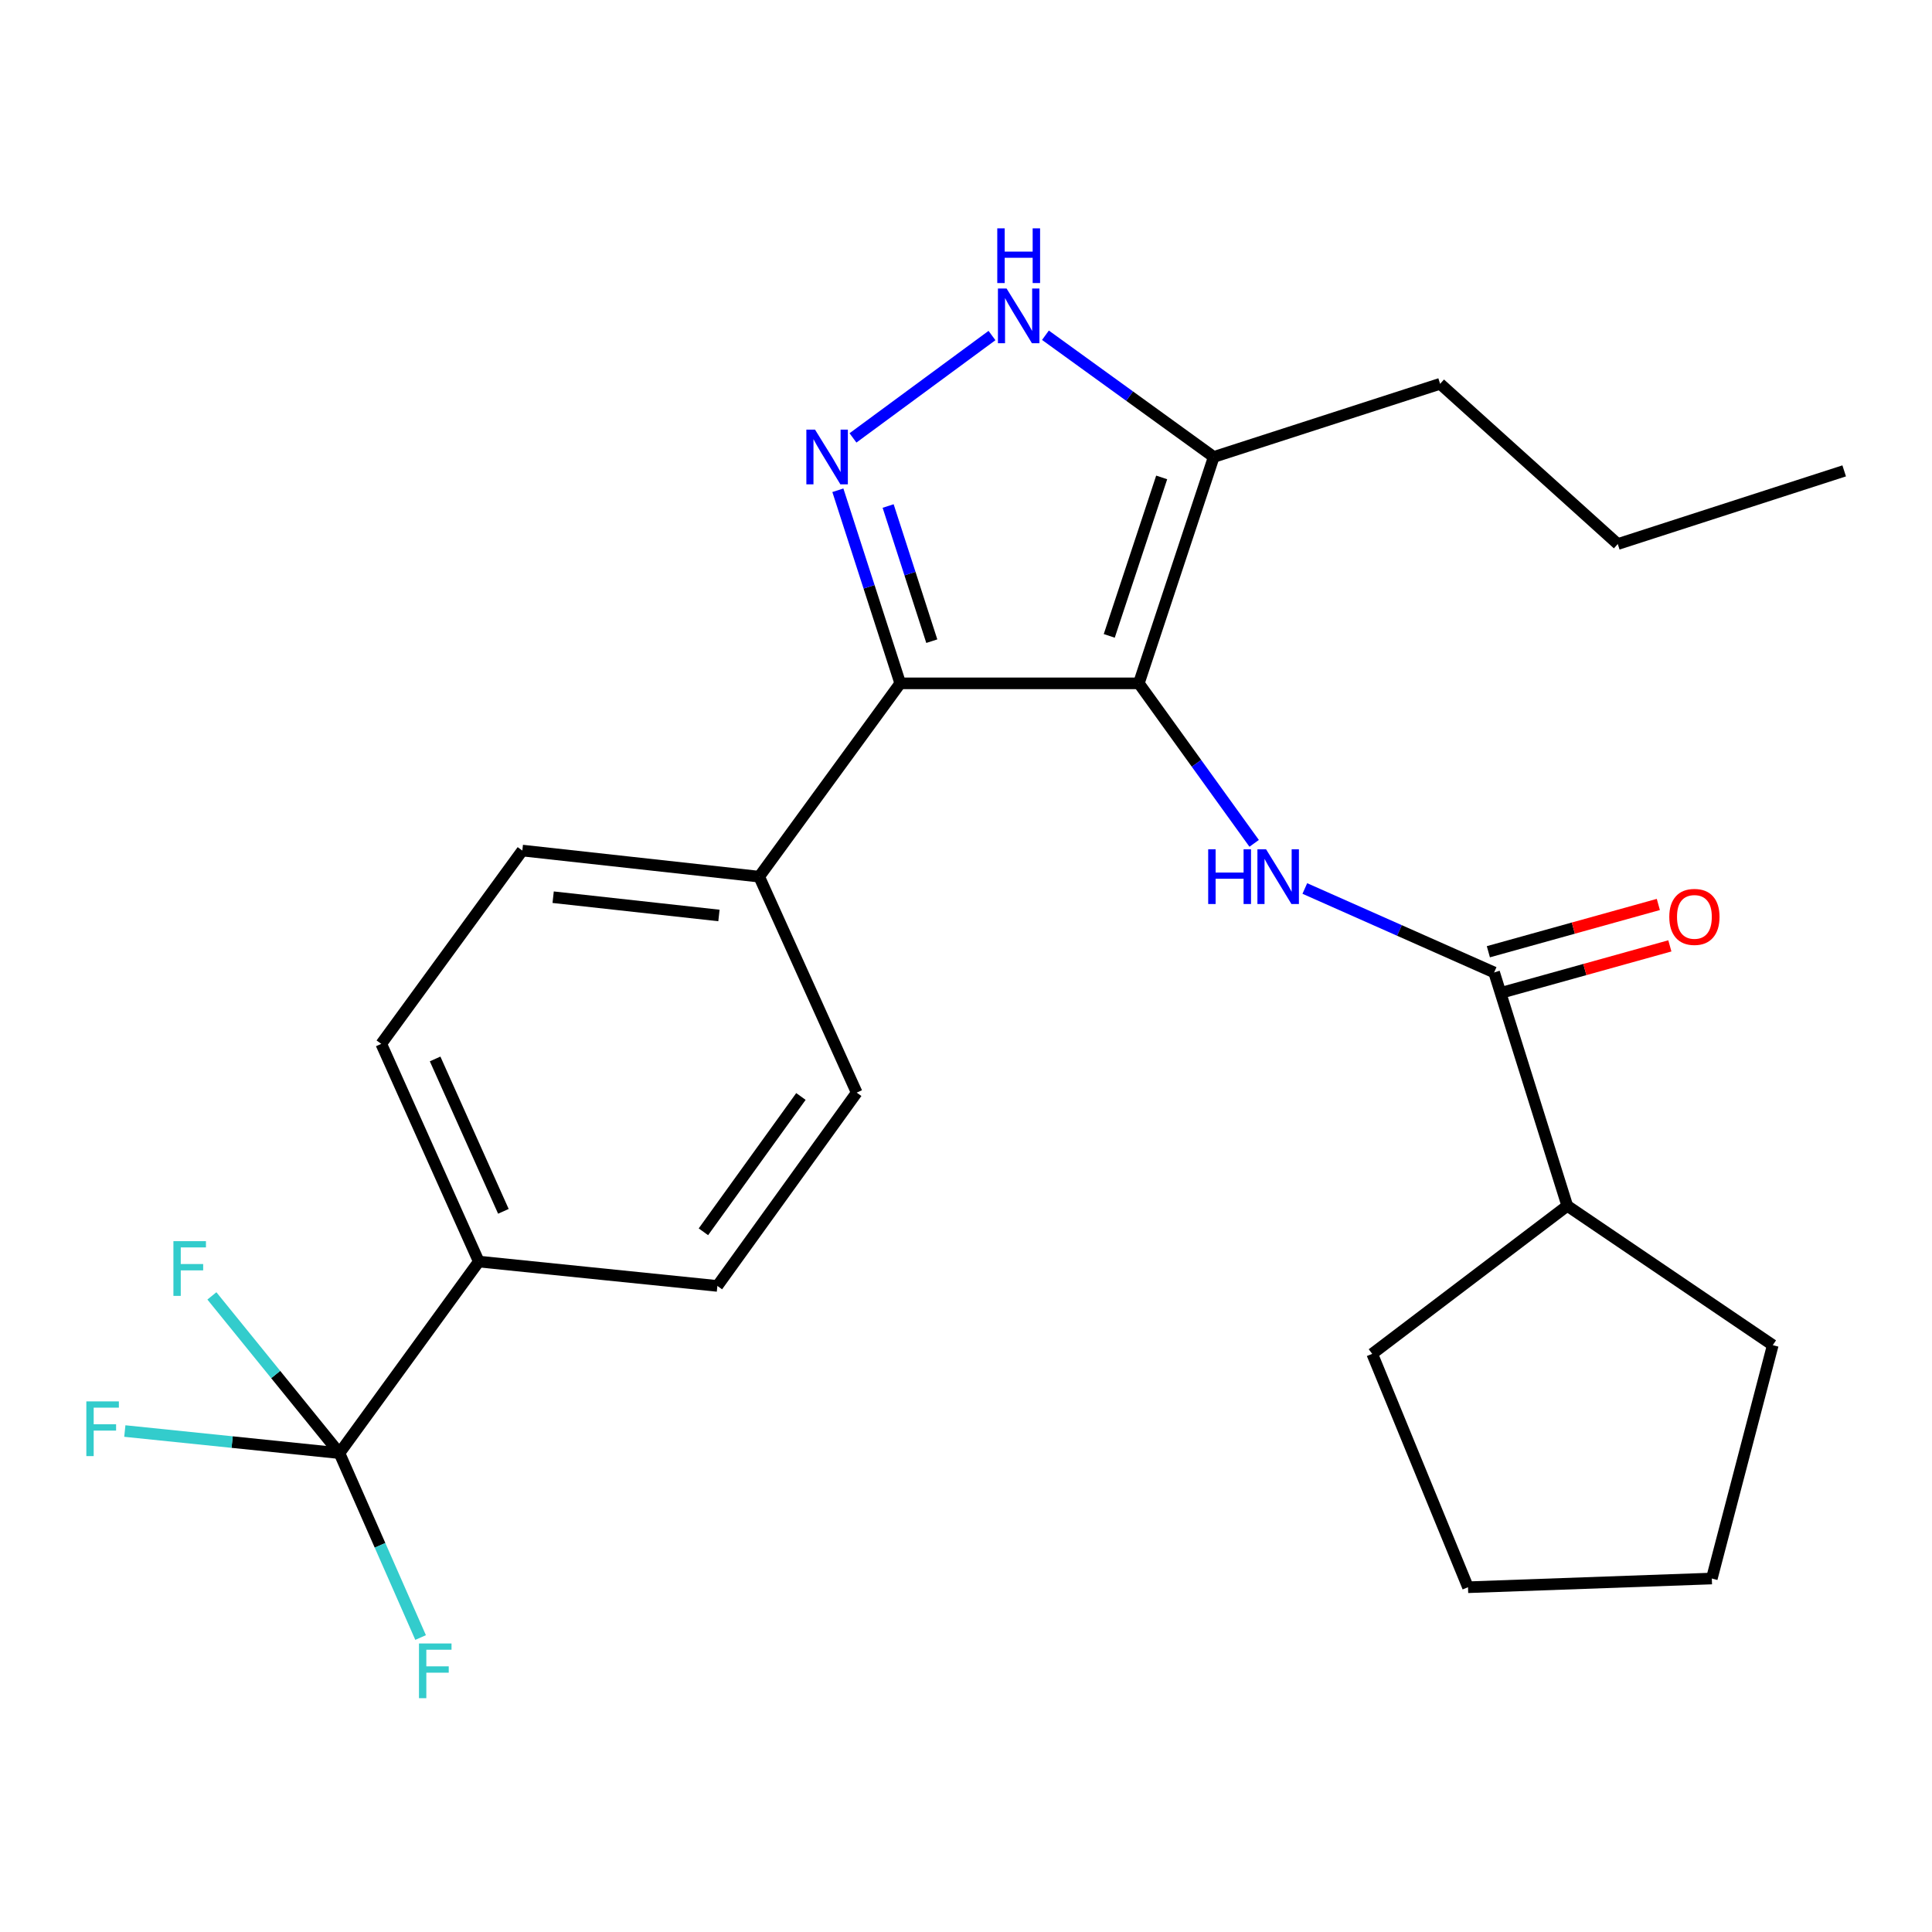<?xml version='1.0' encoding='iso-8859-1'?>
<svg version='1.1' baseProfile='full'
              xmlns='http://www.w3.org/2000/svg'
                      xmlns:rdkit='http://www.rdkit.org/xml'
                      xmlns:xlink='http://www.w3.org/1999/xlink'
                  xml:space='preserve'
width='1000px' height='1000px' viewBox='0 0 1000 1000'>
<!-- END OF HEADER -->
<rect style='opacity:1.0;fill:#FFFFFF;stroke:none' width='1000' height='1000' x='0' y='0'> </rect>
<path class='bond-0' d='M 465.962,353.7 L 392.952,453.758' style='fill:none;fill-rule:evenodd;stroke:#000000;stroke-width:6px;stroke-linecap:butt;stroke-linejoin:miter;stroke-opacity:1' />
<path class='bond-1' d='M 465.962,353.7 L 589.459,353.7' style='fill:none;fill-rule:evenodd;stroke:#000000;stroke-width:6px;stroke-linecap:butt;stroke-linejoin:miter;stroke-opacity:1' />
<path class='bond-2' d='M 465.962,353.7 L 449.82,303.73' style='fill:none;fill-rule:evenodd;stroke:#000000;stroke-width:6px;stroke-linecap:butt;stroke-linejoin:miter;stroke-opacity:1' />
<path class='bond-2' d='M 449.82,303.73 L 433.678,253.759' style='fill:none;fill-rule:evenodd;stroke:#0000FF;stroke-width:6px;stroke-linecap:butt;stroke-linejoin:miter;stroke-opacity:1' />
<path class='bond-2' d='M 482.294,331.869 L 470.995,296.89' style='fill:none;fill-rule:evenodd;stroke:#000000;stroke-width:6px;stroke-linecap:butt;stroke-linejoin:miter;stroke-opacity:1' />
<path class='bond-2' d='M 470.995,296.89 L 459.695,261.911' style='fill:none;fill-rule:evenodd;stroke:#0000FF;stroke-width:6px;stroke-linecap:butt;stroke-linejoin:miter;stroke-opacity:1' />
<path class='bond-3' d='M 589.459,353.7 L 628.226,236.521' style='fill:none;fill-rule:evenodd;stroke:#000000;stroke-width:6px;stroke-linecap:butt;stroke-linejoin:miter;stroke-opacity:1' />
<path class='bond-3' d='M 574.148,329.134 L 601.285,247.109' style='fill:none;fill-rule:evenodd;stroke:#000000;stroke-width:6px;stroke-linecap:butt;stroke-linejoin:miter;stroke-opacity:1' />
<path class='bond-4' d='M 589.459,353.7 L 619.304,395.108' style='fill:none;fill-rule:evenodd;stroke:#000000;stroke-width:6px;stroke-linecap:butt;stroke-linejoin:miter;stroke-opacity:1' />
<path class='bond-4' d='M 619.304,395.108 L 649.15,436.515' style='fill:none;fill-rule:evenodd;stroke:#0000FF;stroke-width:6px;stroke-linecap:butt;stroke-linejoin:miter;stroke-opacity:1' />
<path class='bond-5' d='M 628.226,236.521 L 584.673,205.02' style='fill:none;fill-rule:evenodd;stroke:#000000;stroke-width:6px;stroke-linecap:butt;stroke-linejoin:miter;stroke-opacity:1' />
<path class='bond-5' d='M 584.673,205.02 L 541.12,173.52' style='fill:none;fill-rule:evenodd;stroke:#0000FF;stroke-width:6px;stroke-linecap:butt;stroke-linejoin:miter;stroke-opacity:1' />
<path class='bond-6' d='M 628.226,236.521 L 745.405,198.656' style='fill:none;fill-rule:evenodd;stroke:#000000;stroke-width:6px;stroke-linecap:butt;stroke-linejoin:miter;stroke-opacity:1' />
<path class='bond-7' d='M 513.447,173.675 L 441.499,226.66' style='fill:none;fill-rule:evenodd;stroke:#0000FF;stroke-width:6px;stroke-linecap:butt;stroke-linejoin:miter;stroke-opacity:1' />
<path class='bond-8' d='M 811.22,624.131 L 917.583,696.251' style='fill:none;fill-rule:evenodd;stroke:#000000;stroke-width:6px;stroke-linecap:butt;stroke-linejoin:miter;stroke-opacity:1' />
<path class='bond-9' d='M 811.22,624.131 L 710.26,700.751' style='fill:none;fill-rule:evenodd;stroke:#000000;stroke-width:6px;stroke-linecap:butt;stroke-linejoin:miter;stroke-opacity:1' />
<path class='bond-10' d='M 811.22,624.131 L 773.356,503.342' style='fill:none;fill-rule:evenodd;stroke:#000000;stroke-width:6px;stroke-linecap:butt;stroke-linejoin:miter;stroke-opacity:1' />
<path class='bond-11' d='M 675.375,459.879 L 724.366,481.61' style='fill:none;fill-rule:evenodd;stroke:#0000FF;stroke-width:6px;stroke-linecap:butt;stroke-linejoin:miter;stroke-opacity:1' />
<path class='bond-11' d='M 724.366,481.61 L 773.356,503.342' style='fill:none;fill-rule:evenodd;stroke:#000000;stroke-width:6px;stroke-linecap:butt;stroke-linejoin:miter;stroke-opacity:1' />
<path class='bond-12' d='M 776.338,514.061 L 820.326,501.823' style='fill:none;fill-rule:evenodd;stroke:#000000;stroke-width:6px;stroke-linecap:butt;stroke-linejoin:miter;stroke-opacity:1' />
<path class='bond-12' d='M 820.326,501.823 L 864.315,489.585' style='fill:none;fill-rule:evenodd;stroke:#FF0000;stroke-width:6px;stroke-linecap:butt;stroke-linejoin:miter;stroke-opacity:1' />
<path class='bond-12' d='M 770.374,492.624 L 814.362,480.386' style='fill:none;fill-rule:evenodd;stroke:#000000;stroke-width:6px;stroke-linecap:butt;stroke-linejoin:miter;stroke-opacity:1' />
<path class='bond-12' d='M 814.362,480.386 L 858.351,468.148' style='fill:none;fill-rule:evenodd;stroke:#FF0000;stroke-width:6px;stroke-linecap:butt;stroke-linejoin:miter;stroke-opacity:1' />
<path class='bond-13' d='M 917.583,696.251 L 886.035,817.04' style='fill:none;fill-rule:evenodd;stroke:#000000;stroke-width:6px;stroke-linecap:butt;stroke-linejoin:miter;stroke-opacity:1' />
<path class='bond-14' d='M 710.26,700.751 L 759.832,821.552' style='fill:none;fill-rule:evenodd;stroke:#000000;stroke-width:6px;stroke-linecap:butt;stroke-linejoin:miter;stroke-opacity:1' />
<path class='bond-15' d='M 745.405,198.656 L 837.354,281.593' style='fill:none;fill-rule:evenodd;stroke:#000000;stroke-width:6px;stroke-linecap:butt;stroke-linejoin:miter;stroke-opacity:1' />
<path class='bond-16' d='M 837.354,281.593 L 954.545,243.728' style='fill:none;fill-rule:evenodd;stroke:#000000;stroke-width:6px;stroke-linecap:butt;stroke-linejoin:miter;stroke-opacity:1' />
<path class='bond-17' d='M 392.952,453.758 L 270.358,440.247' style='fill:none;fill-rule:evenodd;stroke:#000000;stroke-width:6px;stroke-linecap:butt;stroke-linejoin:miter;stroke-opacity:1' />
<path class='bond-17' d='M 372.125,473.849 L 286.31,464.391' style='fill:none;fill-rule:evenodd;stroke:#000000;stroke-width:6px;stroke-linecap:butt;stroke-linejoin:miter;stroke-opacity:1' />
<path class='bond-18' d='M 392.952,453.758 L 443.426,565.535' style='fill:none;fill-rule:evenodd;stroke:#000000;stroke-width:6px;stroke-linecap:butt;stroke-linejoin:miter;stroke-opacity:1' />
<path class='bond-19' d='M 270.358,440.247 L 197.336,540.305' style='fill:none;fill-rule:evenodd;stroke:#000000;stroke-width:6px;stroke-linecap:butt;stroke-linejoin:miter;stroke-opacity:1' />
<path class='bond-20' d='M 197.336,540.305 L 247.822,652.984' style='fill:none;fill-rule:evenodd;stroke:#000000;stroke-width:6px;stroke-linecap:butt;stroke-linejoin:miter;stroke-opacity:1' />
<path class='bond-20' d='M 225.215,548.108 L 260.556,626.984' style='fill:none;fill-rule:evenodd;stroke:#000000;stroke-width:6px;stroke-linecap:butt;stroke-linejoin:miter;stroke-opacity:1' />
<path class='bond-21' d='M 247.822,652.984 L 371.319,665.593' style='fill:none;fill-rule:evenodd;stroke:#000000;stroke-width:6px;stroke-linecap:butt;stroke-linejoin:miter;stroke-opacity:1' />
<path class='bond-22' d='M 247.822,652.984 L 175.702,752.14' style='fill:none;fill-rule:evenodd;stroke:#000000;stroke-width:6px;stroke-linecap:butt;stroke-linejoin:miter;stroke-opacity:1' />
<path class='bond-23' d='M 371.319,665.593 L 443.426,565.535' style='fill:none;fill-rule:evenodd;stroke:#000000;stroke-width:6px;stroke-linecap:butt;stroke-linejoin:miter;stroke-opacity:1' />
<path class='bond-23' d='M 364.083,637.575 L 414.558,567.535' style='fill:none;fill-rule:evenodd;stroke:#000000;stroke-width:6px;stroke-linecap:butt;stroke-linejoin:miter;stroke-opacity:1' />
<path class='bond-24' d='M 175.702,752.14 L 120.156,746.421' style='fill:none;fill-rule:evenodd;stroke:#000000;stroke-width:6px;stroke-linecap:butt;stroke-linejoin:miter;stroke-opacity:1' />
<path class='bond-24' d='M 120.156,746.421 L 64.61,740.702' style='fill:none;fill-rule:evenodd;stroke:#33CCCC;stroke-width:6px;stroke-linecap:butt;stroke-linejoin:miter;stroke-opacity:1' />
<path class='bond-25' d='M 175.702,752.14 L 196.702,799.861' style='fill:none;fill-rule:evenodd;stroke:#000000;stroke-width:6px;stroke-linecap:butt;stroke-linejoin:miter;stroke-opacity:1' />
<path class='bond-25' d='M 196.702,799.861 L 217.701,847.582' style='fill:none;fill-rule:evenodd;stroke:#33CCCC;stroke-width:6px;stroke-linecap:butt;stroke-linejoin:miter;stroke-opacity:1' />
<path class='bond-26' d='M 175.702,752.14 L 142.69,711.446' style='fill:none;fill-rule:evenodd;stroke:#000000;stroke-width:6px;stroke-linecap:butt;stroke-linejoin:miter;stroke-opacity:1' />
<path class='bond-26' d='M 142.69,711.446 L 109.677,670.753' style='fill:none;fill-rule:evenodd;stroke:#33CCCC;stroke-width:6px;stroke-linecap:butt;stroke-linejoin:miter;stroke-opacity:1' />
<path class='bond-27' d='M 886.035,817.04 L 759.832,821.552' style='fill:none;fill-rule:evenodd;stroke:#000000;stroke-width:6px;stroke-linecap:butt;stroke-linejoin:miter;stroke-opacity:1' />
<path  class='atom-3' d='M 521.005 149.339
L 530.285 164.339
Q 531.205 165.819, 532.685 168.499
Q 534.165 171.179, 534.245 171.339
L 534.245 149.339
L 538.005 149.339
L 538.005 177.659
L 534.125 177.659
L 524.165 161.259
Q 523.005 159.339, 521.765 157.139
Q 520.565 154.939, 520.205 154.259
L 520.205 177.659
L 516.525 177.659
L 516.525 149.339
L 521.005 149.339
' fill='#0000FF'/>
<path  class='atom-3' d='M 516.185 118.187
L 520.025 118.187
L 520.025 130.227
L 534.505 130.227
L 534.505 118.187
L 538.345 118.187
L 538.345 146.507
L 534.505 146.507
L 534.505 133.427
L 520.025 133.427
L 520.025 146.507
L 516.185 146.507
L 516.185 118.187
' fill='#0000FF'/>
<path  class='atom-4' d='M 421.85 222.361
L 431.13 237.361
Q 432.05 238.841, 433.53 241.521
Q 435.01 244.201, 435.09 244.361
L 435.09 222.361
L 438.85 222.361
L 438.85 250.681
L 434.97 250.681
L 425.01 234.281
Q 423.85 232.361, 422.61 230.161
Q 421.41 227.961, 421.05 227.281
L 421.05 250.681
L 417.37 250.681
L 417.37 222.361
L 421.85 222.361
' fill='#0000FF'/>
<path  class='atom-6' d='M 625.358 439.598
L 629.198 439.598
L 629.198 451.638
L 643.678 451.638
L 643.678 439.598
L 647.518 439.598
L 647.518 467.918
L 643.678 467.918
L 643.678 454.838
L 629.198 454.838
L 629.198 467.918
L 625.358 467.918
L 625.358 439.598
' fill='#0000FF'/>
<path  class='atom-6' d='M 655.318 439.598
L 664.598 454.598
Q 665.518 456.078, 666.998 458.758
Q 668.478 461.438, 668.558 461.598
L 668.558 439.598
L 672.318 439.598
L 672.318 467.918
L 668.438 467.918
L 658.478 451.518
Q 657.318 449.598, 656.078 447.398
Q 654.878 445.198, 654.518 444.518
L 654.518 467.918
L 650.838 467.918
L 650.838 439.598
L 655.318 439.598
' fill='#0000FF'/>
<path  class='atom-8' d='M 864.023 474.582
Q 864.023 467.782, 867.383 463.982
Q 870.743 460.182, 877.023 460.182
Q 883.303 460.182, 886.663 463.982
Q 890.023 467.782, 890.023 474.582
Q 890.023 481.462, 886.623 485.382
Q 883.223 489.262, 877.023 489.262
Q 870.783 489.262, 867.383 485.382
Q 864.023 481.502, 864.023 474.582
M 877.023 486.062
Q 881.343 486.062, 883.663 483.182
Q 886.023 480.262, 886.023 474.582
Q 886.023 469.022, 883.663 466.222
Q 881.343 463.382, 877.023 463.382
Q 872.703 463.382, 870.343 466.182
Q 868.023 468.982, 868.023 474.582
Q 868.023 480.302, 870.343 483.182
Q 872.703 486.062, 877.023 486.062
' fill='#FF0000'/>
<path  class='atom-20' d='M 44.689 725.358
L 61.529 725.358
L 61.529 728.598
L 48.489 728.598
L 48.489 737.198
L 60.089 737.198
L 60.089 740.478
L 48.489 740.478
L 48.489 753.678
L 44.689 753.678
L 44.689 725.358
' fill='#33CCCC'/>
<path  class='atom-21' d='M 216.866 850.659
L 233.706 850.659
L 233.706 853.899
L 220.666 853.899
L 220.666 862.499
L 232.266 862.499
L 232.266 865.779
L 220.666 865.779
L 220.666 878.979
L 216.866 878.979
L 216.866 850.659
' fill='#33CCCC'/>
<path  class='atom-22' d='M 89.76 642.422
L 106.6 642.422
L 106.6 645.662
L 93.56 645.662
L 93.56 654.262
L 105.16 654.262
L 105.16 657.542
L 93.56 657.542
L 93.56 670.742
L 89.76 670.742
L 89.76 642.422
' fill='#33CCCC'/>
</svg>
